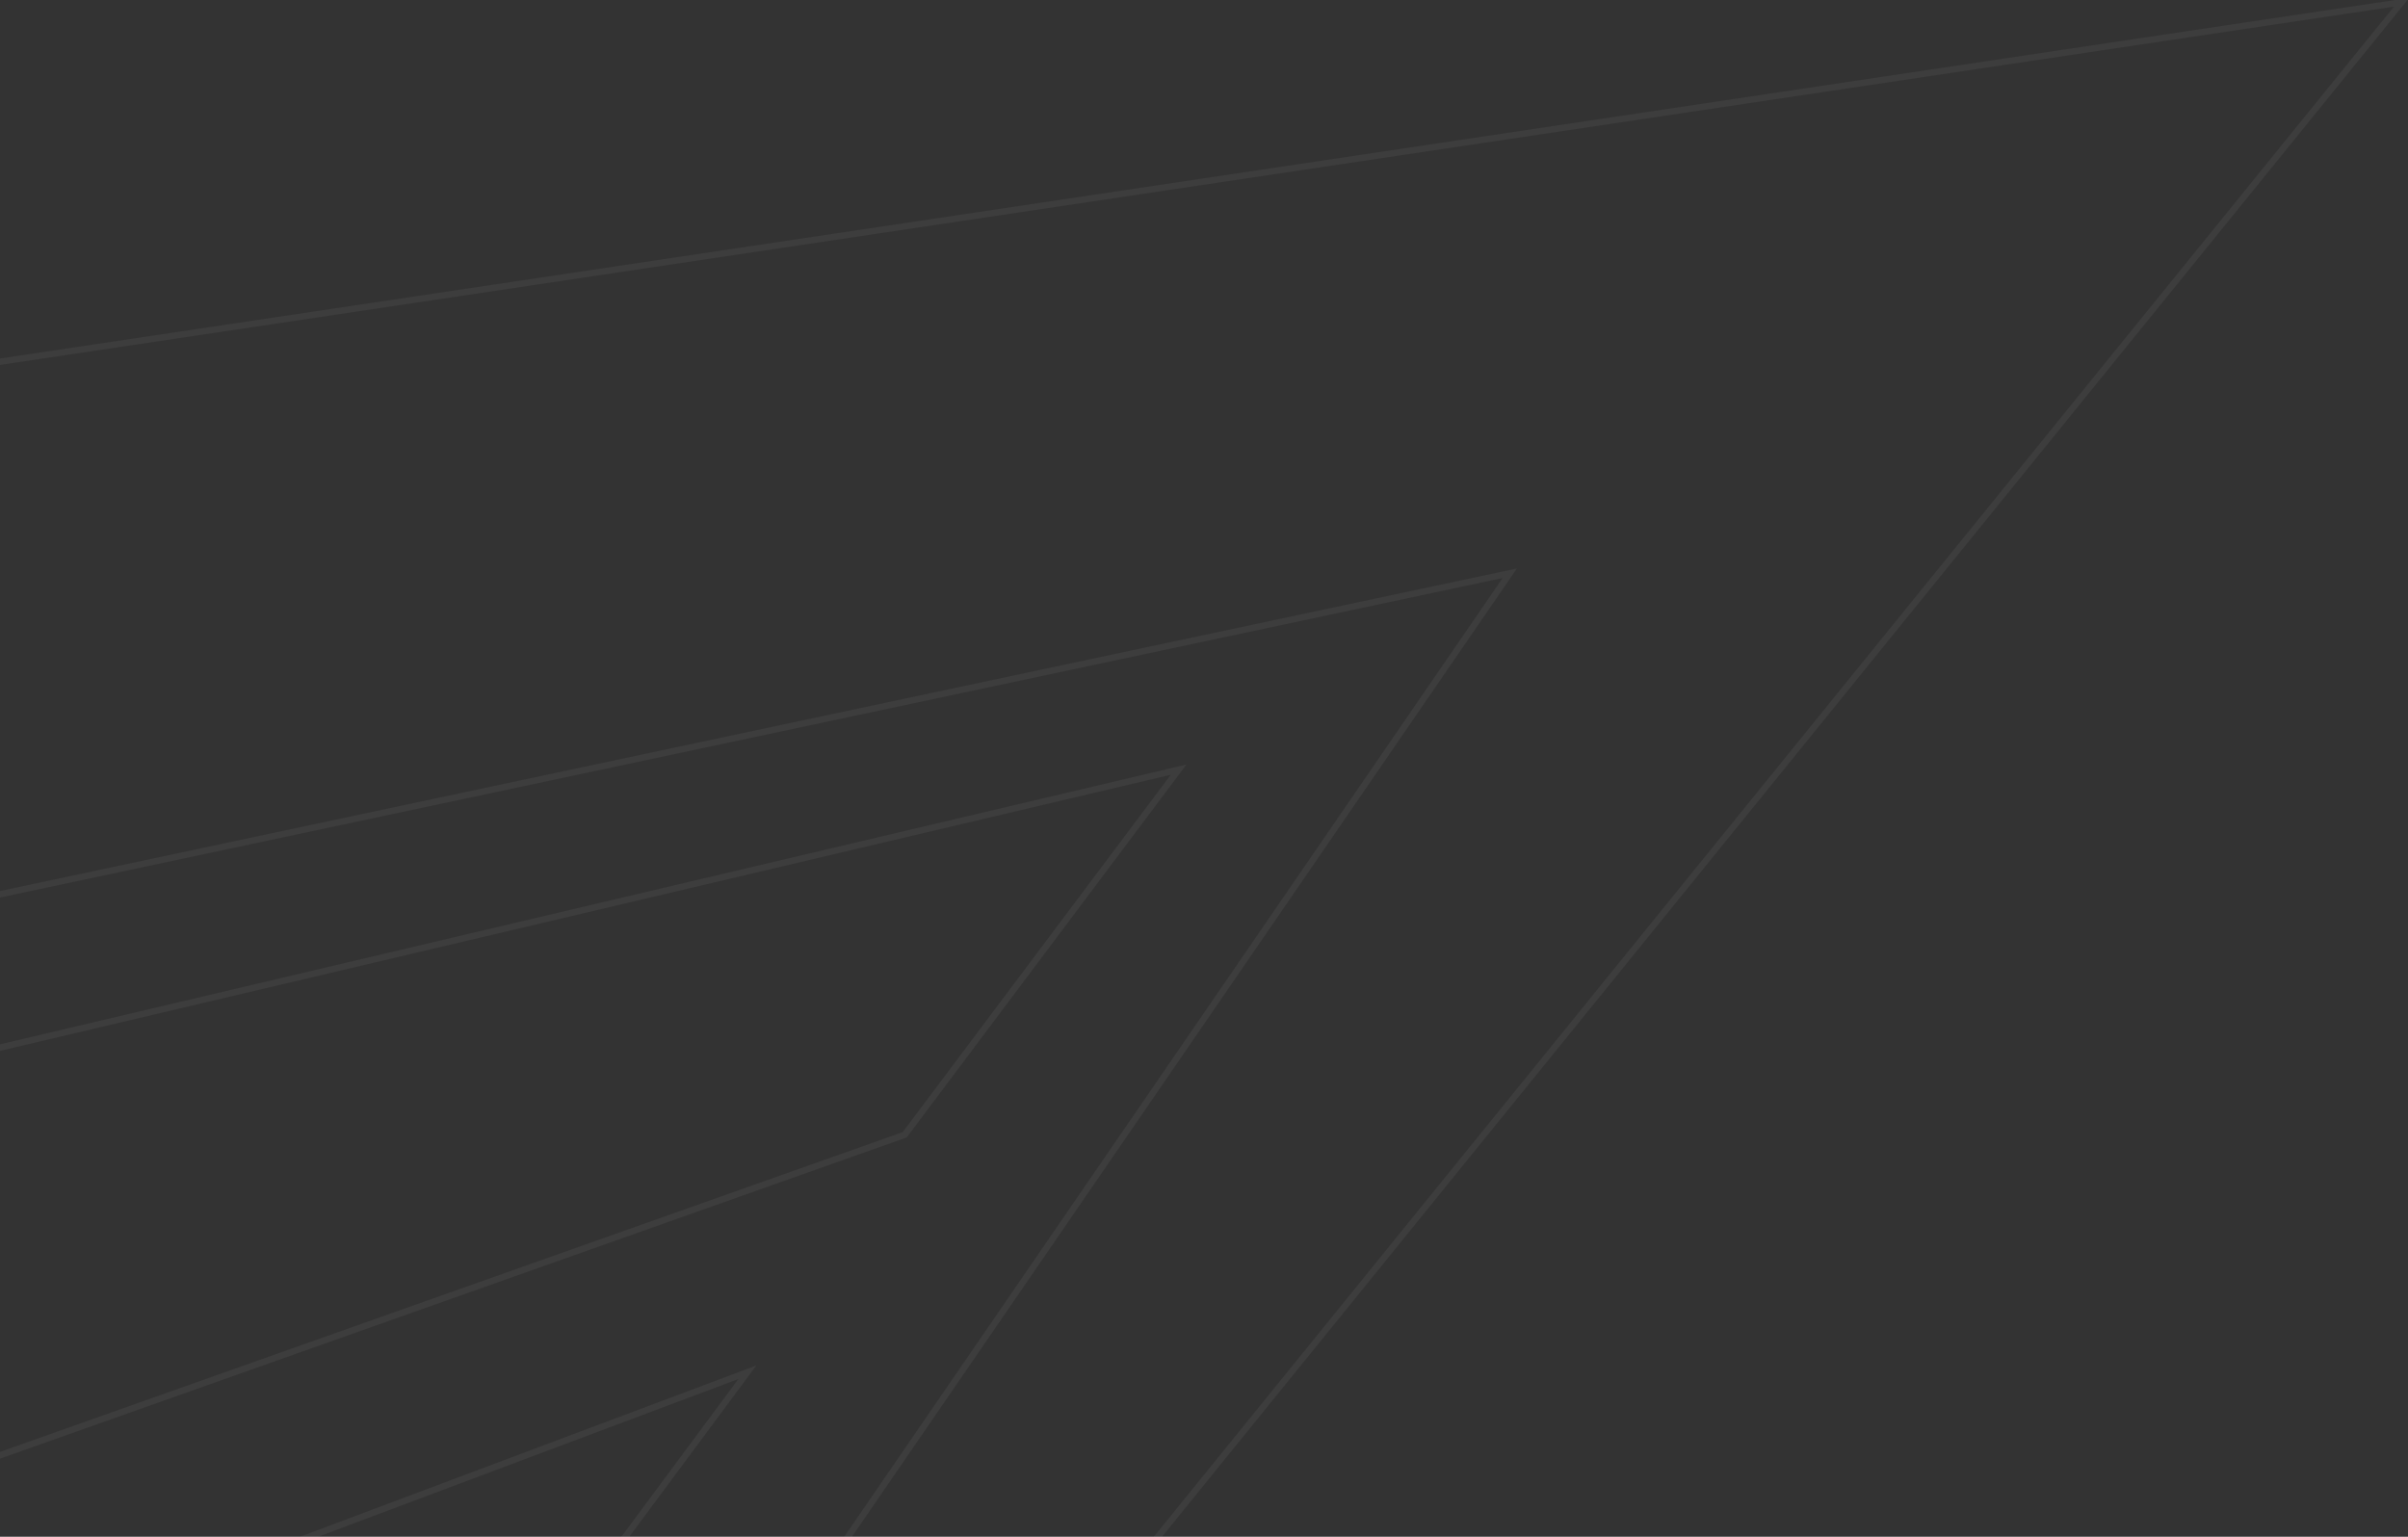 <svg width="564" height="360" viewBox="0 0 564 360" fill="none" xmlns="http://www.w3.org/2000/svg">
<rect x="0" y="0" width="564" height="360" fill="#333333" stroke="none"/>
<g clip-path="url(#clip0_925_785)">
<path fill-rule="evenodd" clip-rule="evenodd" d="M47.483 578.804L350.704 137.209L351.937 135.414L349.806 135.867L-509.639 318.65C-556.965 328.358 -606.718 322.291 -649.19 300.448L-827.701 209.395L-830 208.223L-827.448 207.841L562.1 -0.168L564.297 -0.497L562.899 1.229L108.026 562.561L48.418 580.093L46.138 580.764L47.483 578.804ZM-509.941 317.181L-509.949 317.183C-556.956 326.823 -606.355 320.791 -648.504 299.114L-648.509 299.112L-825.149 209.013L560.701 1.558L107.155 561.254L49.763 578.134L353.174 136.263L355.301 133.165L351.625 133.946L-509.941 317.181ZM-212.358 416.939C-268.178 436.355 -328.853 432.714 -381.033 404.804L-471.236 357.329L-473.258 356.265L-471.034 355.74L275.613 179.633L277.891 179.095L276.487 180.968L212.363 266.467L-212.358 416.939ZM-380.334 403.477L-469.012 356.804L274.209 181.505L211.435 265.204L-212.851 415.522L-212.856 415.524C-268.299 434.807 -328.534 431.184 -380.325 403.481L-380.334 403.477ZM177.16 319.865L174.572 320.836L-186.122 456.247L-188.1 456.989L-186.18 457.871L-98.302 498.247C-63.11 514.023 -21.852 510.382 9.699 488.54L97.07 427.865L175.514 322.085L177.16 319.865ZM172.926 323.057L-184.203 457.128L-97.688 496.879L-97.68 496.882C-62.965 512.441 -22.268 508.845 8.843 487.307L8.845 487.306L96.012 426.774L172.926 323.057Z" fill="white" fill-opacity="0.05"/>
</g>
<defs>
<clipPath id="clip0_925_785">
<rect width="564" height="360" fill="white"/>
</clipPath>
</defs>
</svg>
